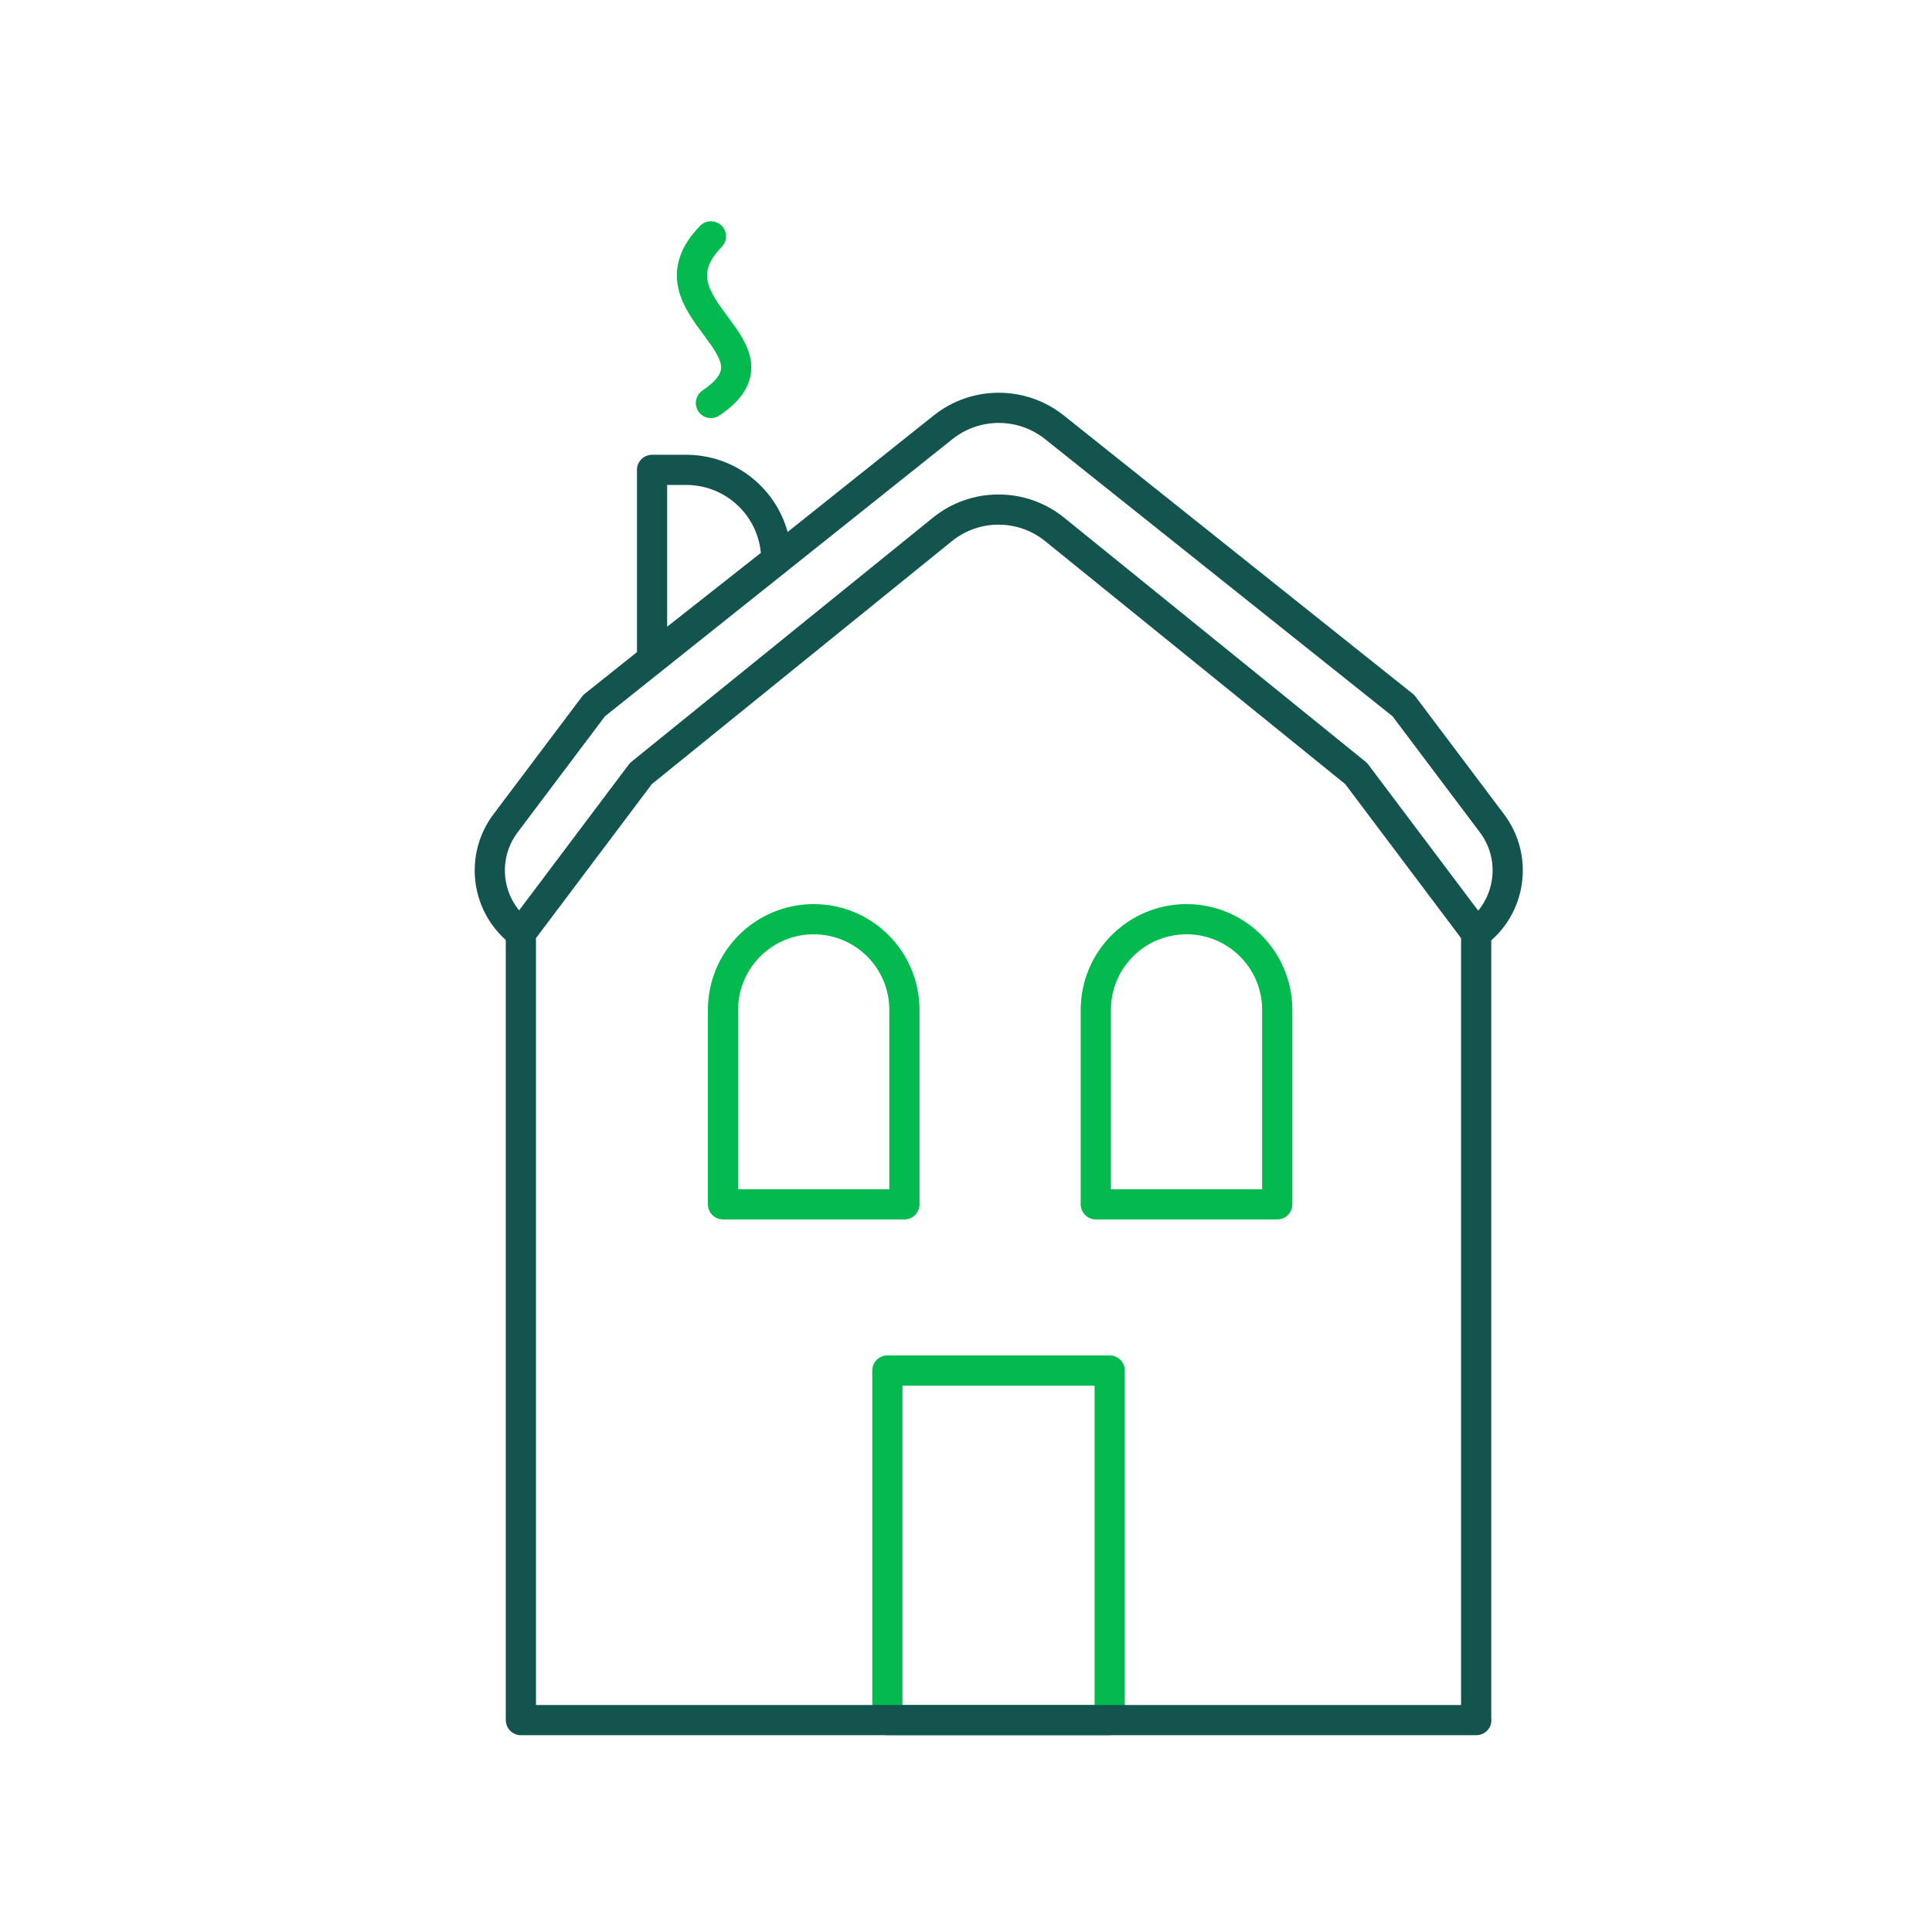 <?xml version="1.0" encoding="UTF-8"?><svg id="Layer_47" xmlns="http://www.w3.org/2000/svg" viewBox="0 0 128 128"><defs><style>.cls-1{stroke:#13544e;}.cls-1,.cls-2{fill:none;stroke-linecap:round;stroke-linejoin:round;stroke-width:2px;}.cls-2{stroke:#02ba4d;}</style></defs><path class="cls-1" d="M97.81,61.82h0c2.3-1.72,2.76-4.98,1.04-7.27l-5.87-7.8-23.12-18.44c-2.16-1.72-5.22-1.72-7.38,0l-23.12,18.44-5.87,7.8c-1.72,2.29-1.26,5.55,1.04,7.27h0"/><path class="cls-1" d="M51.43,37.1l-8.23,6.48v-12.45h2.27c3.29,0,5.96,2.67,5.96,5.96h0Z"/><rect class="cls-2" x="58.79" y="90.8" width="14.73" height="23.16"/><path class="cls-2" d="M53.91,60.9h0c3.32,0,6.01,2.69,6.01,6.01v12.88h-12.02v-12.88c0-3.32,2.69-6.01,6.01-6.01Z"/><path class="cls-2" d="M78.61,60.9h0c3.32,0,6.01,2.69,6.01,6.01v12.88h-12.02v-12.88c0-3.32,2.69-6.01,6.01-6.01Z"/><path class="cls-1" d="M97.81,113.96h-63.3v-52.14l7.95-10.57,19.97-16.17c2.17-1.76,5.28-1.76,7.45,0l19.97,16.17,7.95,10.57v52.14Z"/><path class="cls-2" d="M47.1,15.66c-4.64,4.75,5.48,7.36,0,11.04"/></svg>
